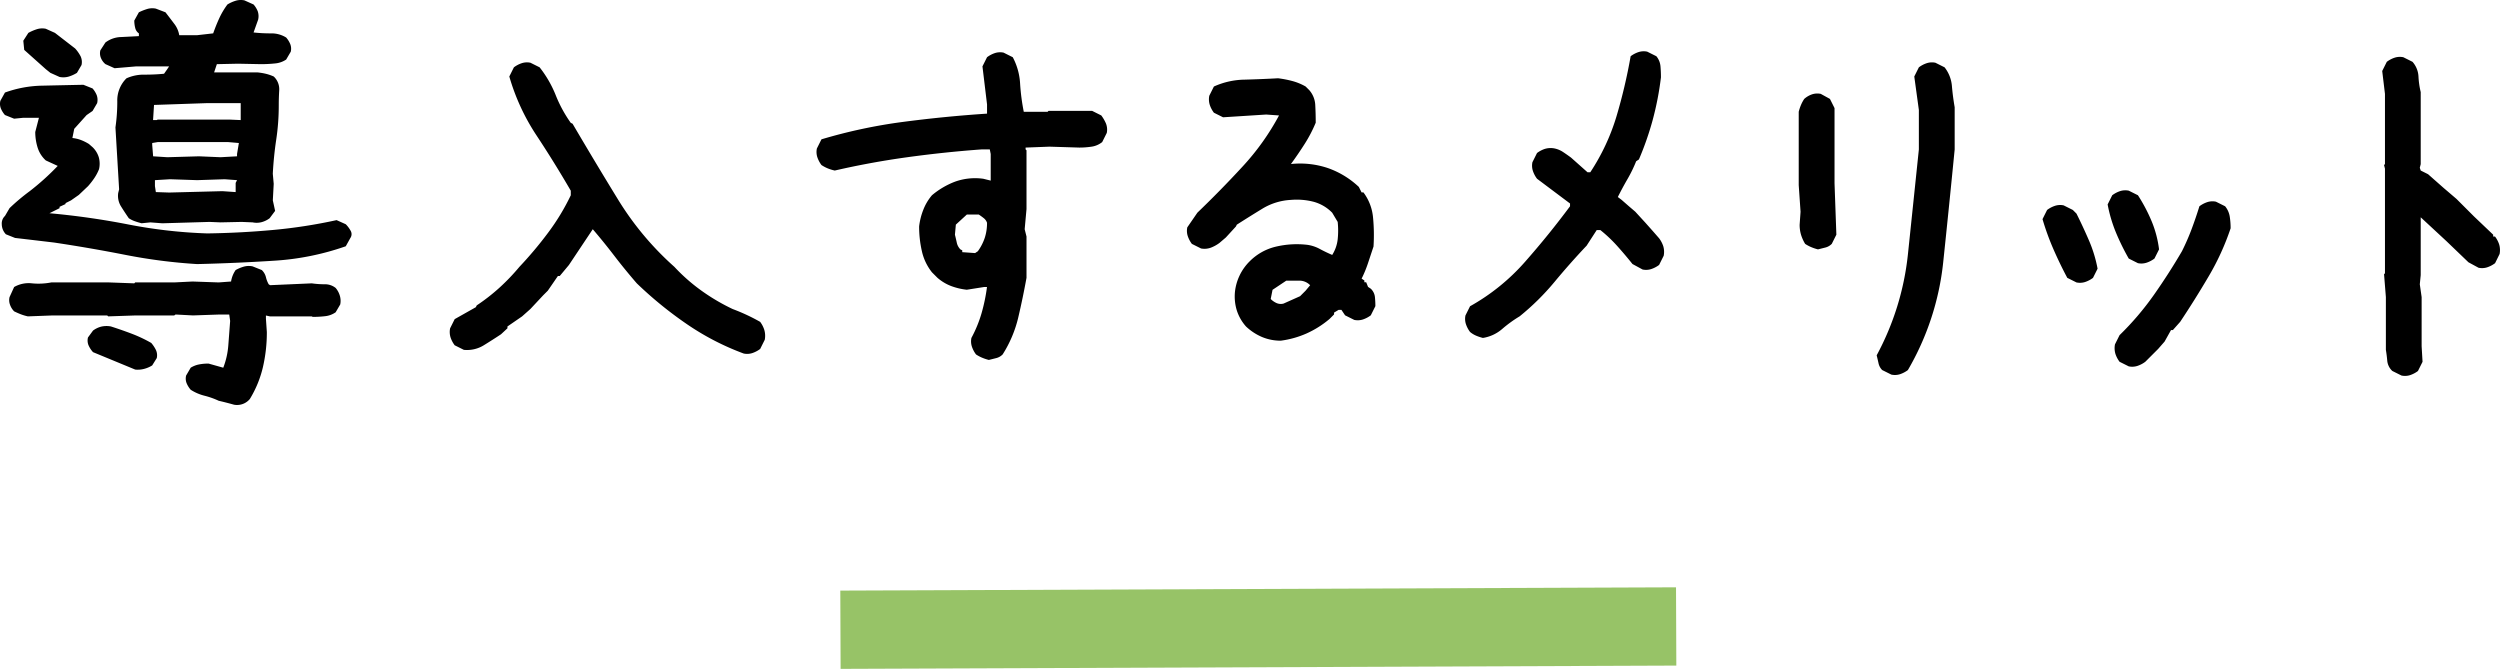 <svg xmlns="http://www.w3.org/2000/svg" width="319.383" height="85.452" viewBox="0 0 319.383 85.452">
  <g id="グループ_2924" data-name="グループ 2924" transform="translate(-799.746 -1639.969)">
    <path id="パス_3105" data-name="パス 3105" d="M35.684,2.168a10.049,10.049,0,0,0-1.816-.645A5.857,5.857,0,0,1,32.109.762a3.051,3.051,0,0,1-.527-.85,1.611,1.611,0,0,1-.059-.967l.586-1a3.138,3.138,0,0,1,1.025-.41,6.144,6.144,0,0,1,1.26-.117l1.875.527a9.921,9.921,0,0,0,.645-2.871q.117-1.523.234-3.105l-.117-.82H35.8l-3.4.117-2.227-.117L30-8.73H25.02l-3.457.117-.117-.117H14.414l-3.105.117a6.259,6.259,0,0,1-.967-.293q-.439-.176-.791-.352a2.234,2.234,0,0,1-.527-.85,1.649,1.649,0,0,1-.059-.967l.586-1.289a3.729,3.729,0,0,1,2.285-.469,8.549,8.549,0,0,0,2.461-.117H21.68l3.223.117.117-.117H30l2.344-.117,3.34.117,1.582-.117a3.51,3.51,0,0,1,.586-1.465,4.841,4.841,0,0,1,1.055-.439A2.371,2.371,0,0,1,40.02-15l1.172.469a1.889,1.889,0,0,1,.527.908,3.379,3.379,0,0,0,.352.908l.176.117,5.332-.234a11.587,11.587,0,0,0,1.641.117,2.181,2.181,0,0,1,1.406.469,2.729,2.729,0,0,1,.527.967,2.262,2.262,0,0,1,.059,1.143l-.586,1a2.886,2.886,0,0,1-1.348.5,13.8,13.8,0,0,1-1.582.088l-.117-.059H42.246l-.527-.117v.41l.117,1.7a19.706,19.706,0,0,1-.5,4.482,13.9,13.9,0,0,1-1.67,4.072,2.122,2.122,0,0,1-2.021.732Q36.68,2.4,35.684,2.168ZM25.02-1.816,19.629-4.043a3.233,3.233,0,0,1-.586-.908,1.611,1.611,0,0,1-.059-.967l.645-.879a2.943,2.943,0,0,1,1.025-.5,3,3,0,0,1,1.26-.029q1.289.41,2.607.908a17.831,17.831,0,0,1,2.549,1.2,4.307,4.307,0,0,1,.586.879,1.6,1.6,0,0,1,.117,1.055l-.586.938a3.7,3.7,0,0,1-1.025.439A3.2,3.2,0,0,1,25.02-1.816Zm7.91-13.477a69.569,69.569,0,0,1-9.141-1.172q-4.453-.879-9.141-1.582-3.457-.41-4.98-.586L8.5-19.1a1.886,1.886,0,0,1-.527-1.289,1.313,1.313,0,0,1,.41-1.055l.586-1a26.07,26.07,0,0,1,2.578-2.168,32.016,32.016,0,0,0,3.574-3.223l-1.523-.7a3.7,3.7,0,0,1-1.055-1.67,6.733,6.733,0,0,1-.293-1.963l.469-1.816H10.723l-1.172.117-1.172-.469a3.051,3.051,0,0,1-.527-.85,1.611,1.611,0,0,1-.059-.967l.586-1.055a14.7,14.7,0,0,1,4.775-.879Q15.7-38.145,18.4-38.2l1.172.469a3.051,3.051,0,0,1,.527.85,1.784,1.784,0,0,1,.059,1.025l-.586,1-.762.527-1.582,1.758-.234,1.172a4.213,4.213,0,0,1,1.113.264,5.929,5.929,0,0,1,1,.5l.469.41a3.009,3.009,0,0,1,.791,1.289,3.075,3.075,0,0,1,.029,1.523,6.058,6.058,0,0,1-.586,1.113,9.655,9.655,0,0,1-.82,1.055l-1.172,1.113-1,.7-.7.352v.117l-.762.352v.176l-1.289.645a98.544,98.544,0,0,1,10.078,1.436,63.415,63.415,0,0,0,10.078,1.143q4.219-.059,8.379-.439a65.488,65.488,0,0,0,8.145-1.26l1.172.527a3.755,3.755,0,0,1,.615.82.86.86,0,0,1-.029.938l-.586,1.055a33.828,33.828,0,0,1-9.17,1.846Q37.852-15.41,32.93-15.293Zm-7.09-5.215q-.469-.117-.879-.264a3.473,3.473,0,0,1-.762-.381q-.527-.762-1-1.523a2.546,2.546,0,0,1-.352-1.7l.117-.469-.469-7.91a22.792,22.792,0,0,0,.234-3.34,3.975,3.975,0,0,1,1.172-2.93,5.381,5.381,0,0,1,2.314-.469q1.318,0,2.49-.117l.41-.586.234-.352H25.137l-2.754.234-1.172-.527a2,2,0,0,1-.586-.82,1.545,1.545,0,0,1-.059-.937l.645-1a3.455,3.455,0,0,1,2.021-.7q1.2-.059,2.256-.117v-.352a1.138,1.138,0,0,1-.469-.7,3.853,3.853,0,0,1-.117-.937l.586-1.055a7.012,7.012,0,0,1,1.025-.41,2.262,2.262,0,0,1,1.143-.059l1.23.469Q29.473-46.7,30-46a3.255,3.255,0,0,1,.645,1.465H32.93l2.051-.234q.352-1,.762-1.9A9.956,9.956,0,0,1,36.8-48.457a4.458,4.458,0,0,1,1.025-.469,2.262,2.262,0,0,1,1.143-.059l1.172.527a3.051,3.051,0,0,1,.527.85,1.965,1.965,0,0,1,.059,1.084l-.586,1.641a19.9,19.9,0,0,0,2.2.117,3.552,3.552,0,0,1,1.963.527,3.051,3.051,0,0,1,.527.85,1.611,1.611,0,0,1,.059.967l-.586,1a3.037,3.037,0,0,1-1.465.5q-.879.088-1.758.088l-2.93-.059-2.7.059L35.1-39.785h5.508a8.384,8.384,0,0,1,1.084.176,5.8,5.8,0,0,1,1.025.352,2.217,2.217,0,0,1,.7,1.758q-.059,1-.059,1.934a29.258,29.258,0,0,1-.322,4.365q-.322,2.139-.439,4.365l.117,1.289L42.6-23.437l.293,1.348-.7.938a2.943,2.943,0,0,1-1.025.5,2.5,2.5,0,0,1-1.143.029l-1.406-.059-2.7.059-1.406-.059-6.035.176-1.523-.117Zm12.012-3.984v-1.172l.176-.352-1.582-.117-3.516.117-3.457-.117-1.934.117v.762l.117.762,1.7.059,6.8-.176Zm.176-4.57v-.293l.234-1.406-1.348-.117H27.891l-.7.117v.234l.117,1.465,1.816.117,4.043-.117,2.754.117Zm.469-4.629v-2.168H34.277l-6.855.234L27.3-33.691h.469l.117-.059h9.258ZM15.352-39.2l-1.172-.527-.586-.469L10.84-42.656l-.117-1.172.645-1a5.865,5.865,0,0,1,1.084-.469,2.262,2.262,0,0,1,1.143-.059l1.172.527,2.578,1.992a4.707,4.707,0,0,1,.7,1,1.742,1.742,0,0,1,.117,1.113l-.586,1a4.458,4.458,0,0,1-1.025.469A2.47,2.47,0,0,1,15.352-39.2Zm87.4,35.332a33.177,33.177,0,0,1-7.207-3.721A49.465,49.465,0,0,1,89.1-12.832q-1.523-1.758-2.871-3.516t-2.754-3.4l-3.047,4.57L79.254-13.77H79.02L77.73-11.895l-.586.586L75.5-9.551l-1.055.938L72.574-7.324v.234l-.82.762q-1.055.7-2.2,1.406a4.09,4.09,0,0,1-2.549.586l-1.172-.586a3.5,3.5,0,0,1-.527-1A2.339,2.339,0,0,1,65.25-7.09l.586-1.172,2.7-1.523.117-.234a24.445,24.445,0,0,0,2.93-2.285,26.789,26.789,0,0,0,2.52-2.637,48.855,48.855,0,0,0,3.691-4.395,28.439,28.439,0,0,0,2.871-4.746v-.586q-2.109-3.633-4.395-7.09a27.3,27.3,0,0,1-3.457-7.5l.586-1.172a3.5,3.5,0,0,1,1-.527,2.138,2.138,0,0,1,1.113-.059l1.172.586a14.323,14.323,0,0,1,2.051,3.545A16.824,16.824,0,0,0,80.66-33.34l.234.117q2.813,4.8,5.8,9.668A38.241,38.241,0,0,0,93.9-14.941a23.086,23.086,0,0,0,3.545,3.105,25.661,25.661,0,0,0,3.9,2.285q.938.352,1.816.762t1.7.879a3.407,3.407,0,0,1,.527,1.025,2.686,2.686,0,0,1,.059,1.26l-.586,1.172a3.5,3.5,0,0,1-1,.527A2.138,2.138,0,0,1,102.75-3.867Zm31.324.82a5.8,5.8,0,0,1-.879-.293,4.724,4.724,0,0,1-.762-.41,3.5,3.5,0,0,1-.527-1,2.138,2.138,0,0,1-.059-1.113,16.064,16.064,0,0,0,1.289-3.135,22.864,22.864,0,0,0,.7-3.369h-.352l-2.227.352a8.243,8.243,0,0,1-1.992-.469,5.851,5.851,0,0,1-1.758-1.055l-.7-.7a6.645,6.645,0,0,1-1.289-2.7,14.028,14.028,0,0,1-.352-3.164,8.35,8.35,0,0,1,.527-2.109,6.444,6.444,0,0,1,1.113-1.875A10.185,10.185,0,0,1,129.8-25.84a7.621,7.621,0,0,1,3.574-.352l.938.234v-3.4l-.117-.586h-1.055q-4.8.352-9.492,1t-9.258,1.7a5.307,5.307,0,0,1-.937-.293,4.724,4.724,0,0,1-.762-.41,3.5,3.5,0,0,1-.527-1,2.138,2.138,0,0,1-.059-1.113l.586-1.172a66.918,66.918,0,0,1,10.43-2.227q5.332-.7,10.723-1.055v-1.172l-.586-4.863.586-1.172a3.5,3.5,0,0,1,1-.527,2.138,2.138,0,0,1,1.113-.059l1.172.586a8.1,8.1,0,0,1,.938,3.369,27.116,27.116,0,0,0,.469,3.6h3.047l.117-.117h5.566l1.172.586a5.125,5.125,0,0,1,.586,1,2.123,2.123,0,0,1,.117,1.23l-.586,1.172a2.8,2.8,0,0,1-1.348.586,10.4,10.4,0,0,1-1.582.117l-3.809-.117-3.047.117v.234l.117.117v7.5l-.234,2.578.234.938v5.273q-.469,2.578-1.055,5.068a15.38,15.38,0,0,1-1.992,4.717,1.738,1.738,0,0,1-.82.469Zm-1.406-13.887a6.406,6.406,0,0,0,.879-1.7,6.085,6.085,0,0,0,.293-1.934,1.237,1.237,0,0,0-.41-.586q-.293-.234-.645-.469h-1.523l-1.406,1.289-.117,1.289q.117.469.234,1a1.749,1.749,0,0,0,.469.879l.234.117v.234l1.641.117ZM171.375-5.508a6.127,6.127,0,0,1-2.4-.469,6.907,6.907,0,0,1-2.051-1.348,5.7,5.7,0,0,1-1.172-2.051,6.08,6.08,0,0,1-.234-2.4,6.466,6.466,0,0,1,.586-2.051,6.433,6.433,0,0,1,1.289-1.816,6.954,6.954,0,0,1,3.34-1.875,11.6,11.6,0,0,1,4.043-.234,4.727,4.727,0,0,1,1.582.527q.762.41,1.582.762a4.7,4.7,0,0,0,.7-1.992,10.6,10.6,0,0,0,0-2.227l-.7-1.172a5.226,5.226,0,0,0-2.4-1.406,8.672,8.672,0,0,0-2.871-.234,7.769,7.769,0,0,0-3.633,1.113q-1.641,1-3.281,2.051l-.117.234-1.289,1.406-.82.7a4.586,4.586,0,0,1-1.055.586,2.365,2.365,0,0,1-1.289.117l-1.172-.586a3.5,3.5,0,0,1-.527-1,2.138,2.138,0,0,1-.059-1.113l1.289-1.875q2.93-2.812,5.742-5.859a31.536,31.536,0,0,0,4.688-6.562l-1.641-.117-5.508.352-1.172-.586a3.5,3.5,0,0,1-.527-1,2.339,2.339,0,0,1-.059-1.172l.586-1.172a9.811,9.811,0,0,1,3.926-.879q2.168-.059,4.277-.176a13.578,13.578,0,0,1,1.816.352,7.1,7.1,0,0,1,1.7.7l.469.469a3.107,3.107,0,0,1,.762,1.9q.059,1.084.059,2.256a17.671,17.671,0,0,1-1.406,2.7q-.82,1.289-1.758,2.578a11.132,11.132,0,0,1,4.746.527,11.109,11.109,0,0,1,3.926,2.4l.352.7h.234a6.271,6.271,0,0,1,1.23,3.223,23.227,23.227,0,0,1,.059,3.691l-.7,2.109a15.187,15.187,0,0,1-.82,1.992l.352.234v.234h.234l.234.586.352.234a1.709,1.709,0,0,1,.527,1.055q.059.586.059,1.172l-.586,1.172a3.5,3.5,0,0,1-1,.527,2.138,2.138,0,0,1-1.113.059l-1.172-.586-.469-.7h-.352l-.586.352v.234l-.586.586a12.443,12.443,0,0,1-2.93,1.846A11.982,11.982,0,0,1,171.375-5.508Zm2.461-5.684.7-.7.586-.7a1.918,1.918,0,0,0-1.406-.586h-1.641l-1.758,1.172-.234,1.172a2.433,2.433,0,0,0,.762.527,1.346,1.346,0,0,0,.879.059Zm23.355,5.332a5.8,5.8,0,0,1-.879-.293,3.081,3.081,0,0,1-.762-.469,3.5,3.5,0,0,1-.527-1,2.138,2.138,0,0,1-.059-1.113l.586-1.172a26.625,26.625,0,0,0,7.031-5.684q3.047-3.457,5.742-7.09v-.352l-2.812-2.109-1.406-1.055a3.5,3.5,0,0,1-.527-1,2.138,2.138,0,0,1-.059-1.113l.586-1.172a3.5,3.5,0,0,1,1-.527,2.548,2.548,0,0,1,1.23-.059,3.085,3.085,0,0,1,1.113.469q.527.352,1,.7l1.055.938,1.055.938h.352a27.148,27.148,0,0,0,3.34-7.119,68.21,68.21,0,0,0,1.816-7.705,3.5,3.5,0,0,1,1-.527,2.138,2.138,0,0,1,1.113-.059l1.172.586a2.34,2.34,0,0,1,.527,1.289q.059.7.059,1.406a38.463,38.463,0,0,1-1.055,5.449,38.479,38.479,0,0,1-1.758,5.039l-.352.234a17.61,17.61,0,0,1-1.113,2.285q-.645,1.113-1.23,2.285l.469.352.938.82.82.7,1.289,1.406.938,1.055.82.938a3.5,3.5,0,0,1,.527,1,2.548,2.548,0,0,1,.059,1.23l-.586,1.172a3.5,3.5,0,0,1-1,.527,2.138,2.138,0,0,1-1.113.059l-1.289-.7q-.937-1.172-1.934-2.285a17.95,17.95,0,0,0-2.168-2.051h-.469l-1.289,1.992q-2.109,2.227-4.1,4.629a31.583,31.583,0,0,1-4.453,4.395A16.112,16.112,0,0,0,199.652-7,4.943,4.943,0,0,1,197.191-5.859Zm52.184,4.688L248.2-1.758a1.749,1.749,0,0,1-.469-.879q-.117-.527-.234-1a34.8,34.8,0,0,0,3.984-12.832q.7-6.68,1.406-13.477V-34.98l-.586-4.277.586-1.172a3.5,3.5,0,0,1,1-.527A2.138,2.138,0,0,1,255-41.016l1.172.586a4.462,4.462,0,0,1,.938,2.4q.117,1.348.352,2.7v5.391q-.7,7.148-1.465,14.414a34.5,34.5,0,0,1-4.512,13.77,3.5,3.5,0,0,1-1,.527A2.138,2.138,0,0,1,249.375-1.172Zm-9.375-16a5.8,5.8,0,0,1-.879-.293,4.724,4.724,0,0,1-.762-.41,5.167,5.167,0,0,1-.527-1.172,4.472,4.472,0,0,1-.176-1.289l.117-1.641-.234-3.4v-9.375a5.8,5.8,0,0,1,.293-.879,4.724,4.724,0,0,1,.41-.762,2.908,2.908,0,0,1,1-.586,2.138,2.138,0,0,1,1.113-.059l1.172.645.586,1.172v9.609l.234,6.563-.586,1.172a1.738,1.738,0,0,1-.82.469ZM279.7-2.227l-1.172-.586a3.5,3.5,0,0,1-.527-1,2.548,2.548,0,0,1-.059-1.23l.586-1.172a36.54,36.54,0,0,0,4.395-5.156q1.934-2.754,3.574-5.566a29.276,29.276,0,0,0,1.23-2.812q.527-1.406,1-2.93a3.5,3.5,0,0,1,1-.527,2.138,2.138,0,0,1,1.113-.059l1.172.586a2.766,2.766,0,0,1,.586,1.289,9.281,9.281,0,0,1,.117,1.523,32.2,32.2,0,0,1-2.812,6.152q-1.758,2.988-3.633,5.8l-.937,1.055h-.234l-.82,1.465-.82.938-.469.469-.82.82-.352.352a3.5,3.5,0,0,1-1,.527A2.138,2.138,0,0,1,279.7-2.227Zm-6.68-10.723-1.172-.586q-.937-1.758-1.758-3.633a32.556,32.556,0,0,1-1.406-3.867l.586-1.172a3.5,3.5,0,0,1,1-.527,2.138,2.138,0,0,1,1.113-.059l1.172.586.469.469q.82,1.641,1.582,3.4a16.978,16.978,0,0,1,1.113,3.633l-.586,1.172a3.5,3.5,0,0,1-1,.527A2.138,2.138,0,0,1,273.023-12.949Zm7.852-2.461L279.7-16a29.339,29.339,0,0,1-1.641-3.34,17.992,17.992,0,0,1-1.055-3.574l.586-1.172a3.5,3.5,0,0,1,1-.527,2.138,2.138,0,0,1,1.113-.059l1.172.586a21.085,21.085,0,0,1,1.758,3.34,13.77,13.77,0,0,1,.938,3.574L282.984-16a3.5,3.5,0,0,1-1,.527A2.138,2.138,0,0,1,280.875-15.41ZM314.543-1.055l-1.172-.586a2.043,2.043,0,0,1-.645-1.289q-.059-.7-.176-1.406v-6.738L312.316-14l.117-.117V-27.48l-.117-.469.117-.117v-8.965l-.352-2.93.586-1.172a3.5,3.5,0,0,1,1-.527,2.138,2.138,0,0,1,1.113-.059l1.172.586a3.074,3.074,0,0,1,.762,1.875A10.635,10.635,0,0,0,317-37.266v9.2l-.117.469.117.352.938.469,1.992,1.758.82.7.82.7,1.875,1.875.352.352,2.461,2.344v.234h.234a3.5,3.5,0,0,1,.527,1,2.548,2.548,0,0,1,.059,1.23L326.5-15.41a3.5,3.5,0,0,1-1,.527,2.138,2.138,0,0,1-1.113.059l-1.289-.7-2.812-2.7L317-21.27v7.383l-.117,1.172.234,1.641V-4.8l.117,1.992-.586,1.172a3.5,3.5,0,0,1-1,.527A2.138,2.138,0,0,1,314.543-1.055Z" transform="translate(792 1689)"/>
    <path id="パス_1710" data-name="パス 1710" d="M-20.266-.038,86.5-.458" transform="translate(927.383 1720.458)" fill="none" stroke="#97c367" stroke-width="10"/>
  </g>
</svg>
